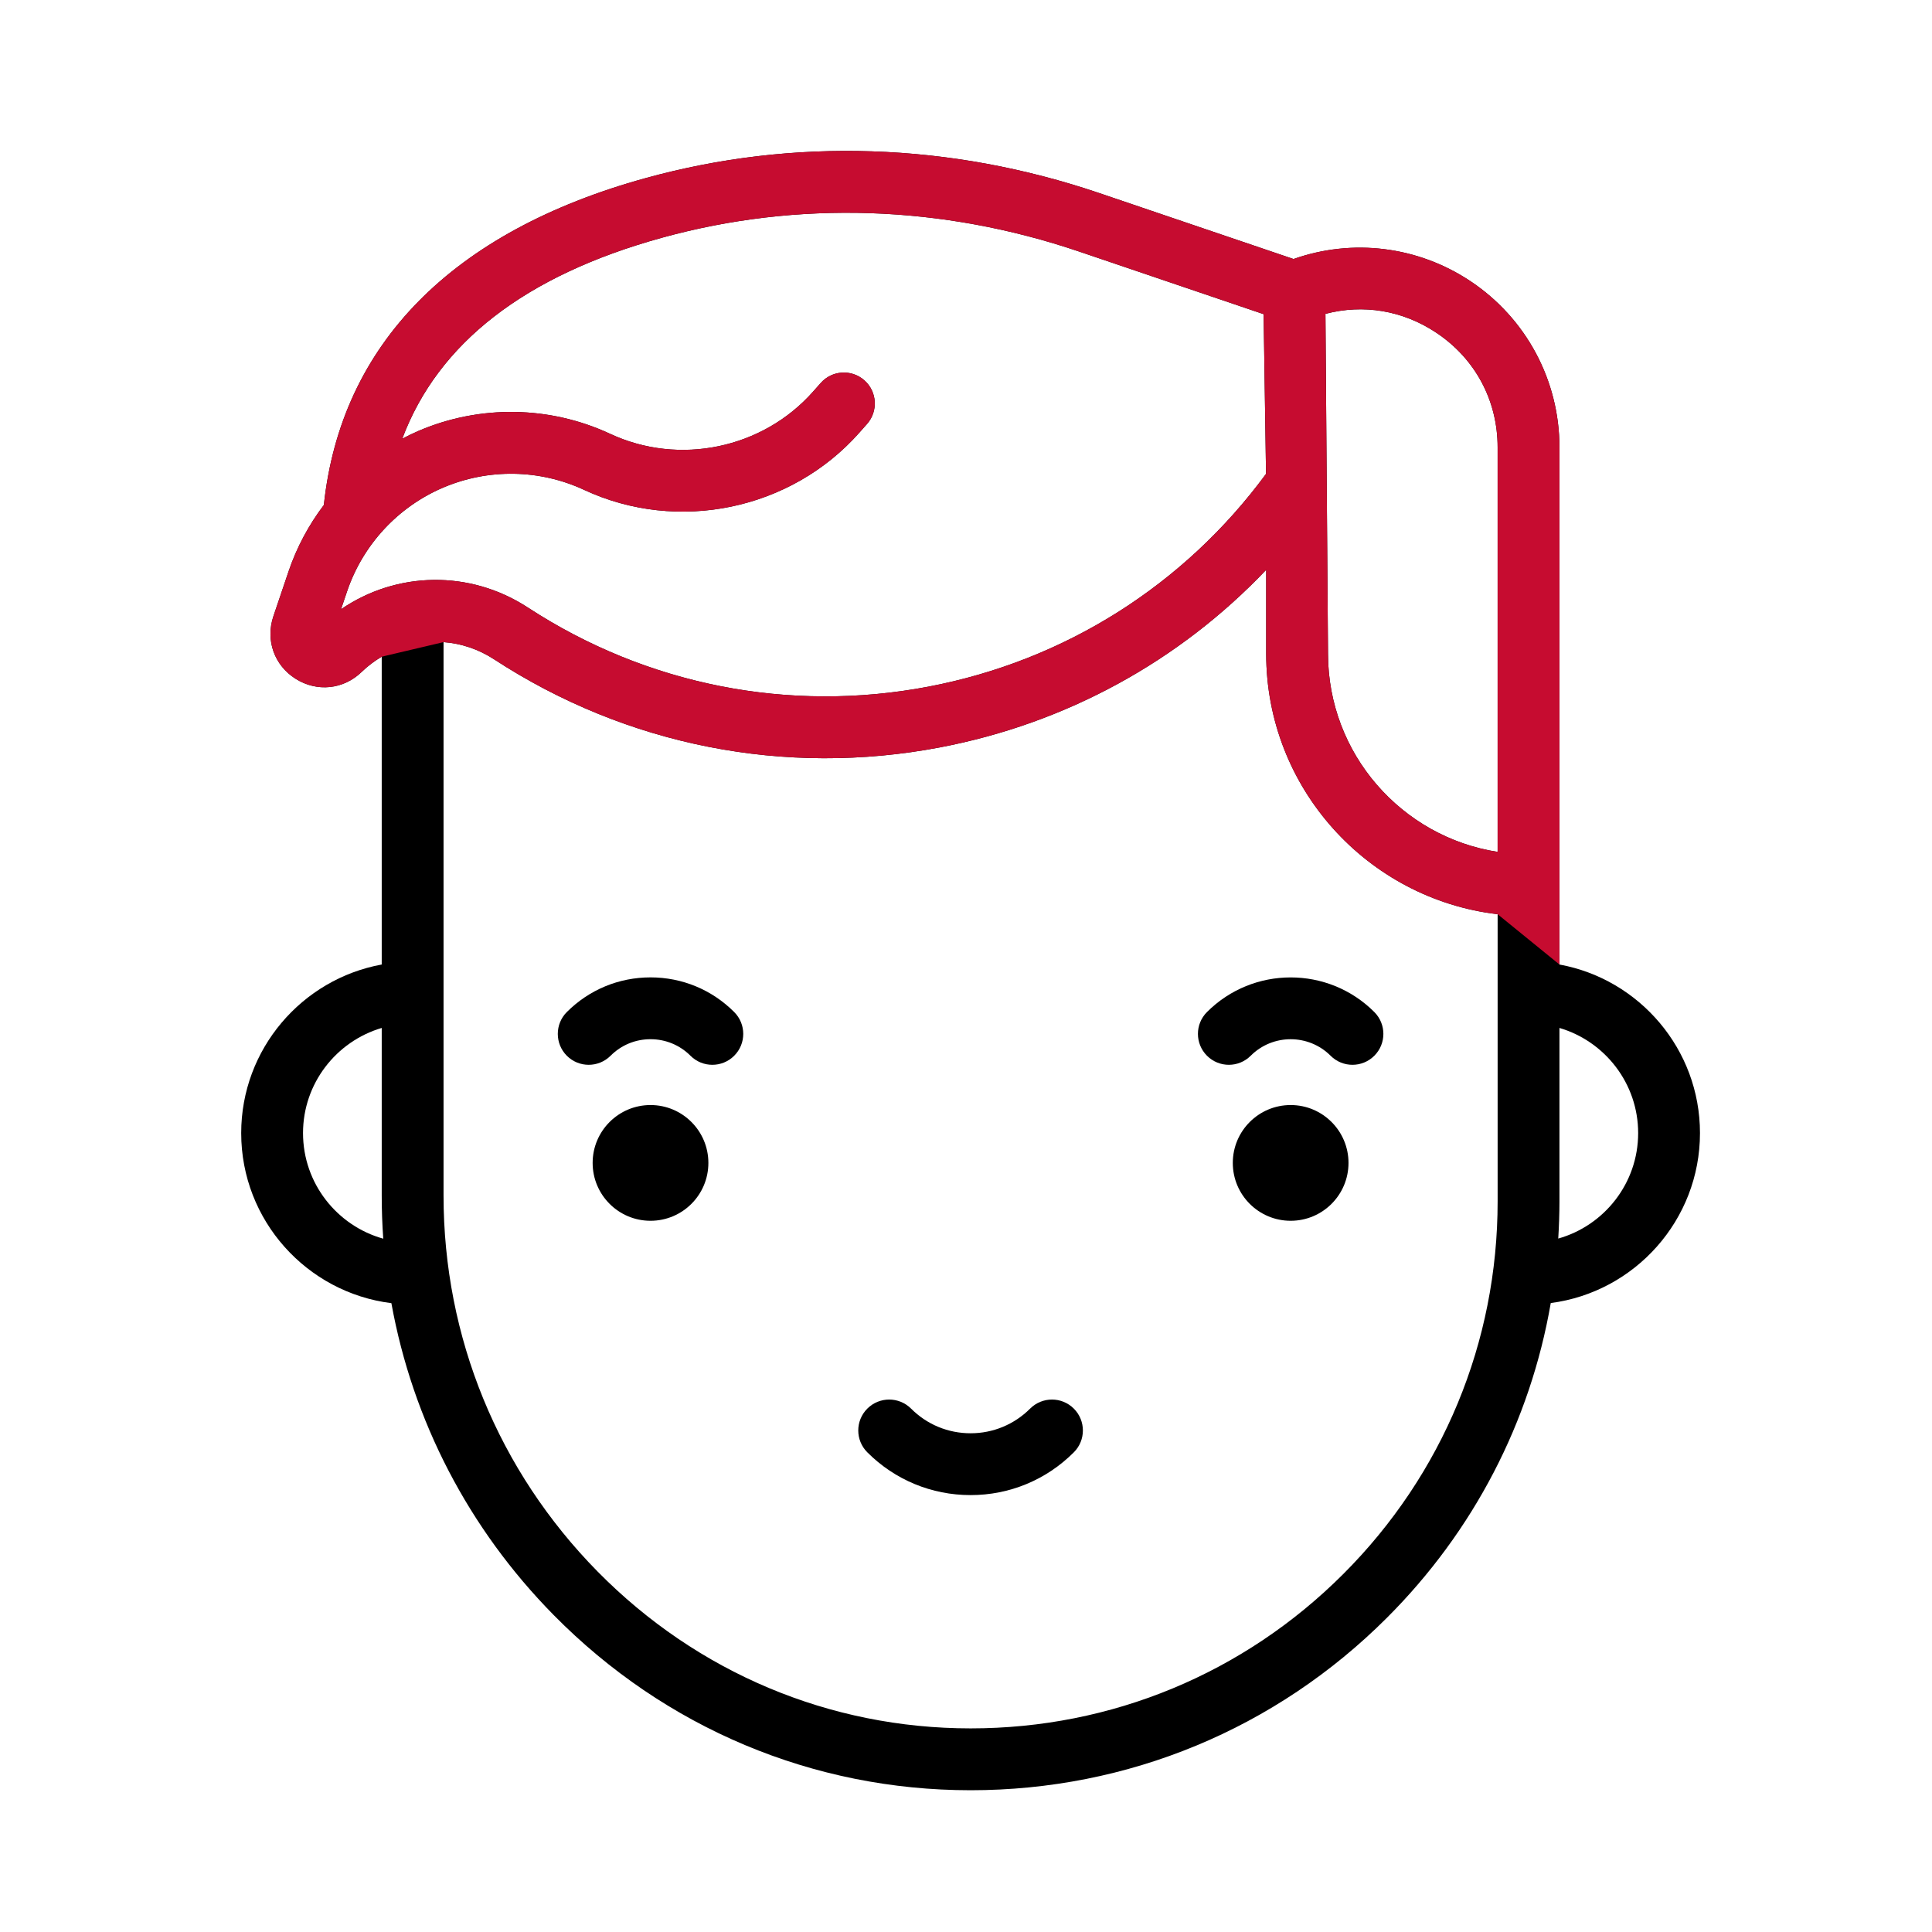 <svg width="64" height="64" viewBox="0 0 64 64" fill="none" xmlns="http://www.w3.org/2000/svg">
<path d="M21.549 40.44C22.608 40.44 23.466 39.582 23.466 38.523C23.466 37.465 22.608 36.606 21.549 36.606C20.491 36.606 19.632 37.465 19.632 38.523C19.632 39.582 20.491 40.44 21.549 40.44Z" fill="black"/>
<path d="M42.755 40.44C43.813 40.44 44.671 39.582 44.671 38.523C44.671 37.465 43.813 36.606 42.755 36.606C41.696 36.606 40.838 37.465 40.838 38.523C40.838 39.582 41.696 40.44 42.755 40.44Z" fill="black"/>
<path d="M21.549 32.377C20.502 32.377 19.518 32.784 18.777 33.525C18.378 33.924 18.378 34.573 18.777 34.973C19.177 35.373 19.826 35.373 20.226 34.973C20.579 34.619 21.049 34.425 21.549 34.425C22.049 34.425 22.519 34.619 22.873 34.973C23.073 35.173 23.335 35.273 23.597 35.273C23.859 35.273 24.121 35.173 24.321 34.973C24.721 34.573 24.721 33.925 24.321 33.525C23.58 32.784 22.596 32.377 21.549 32.377Z" fill="black"/>
<path d="M39.983 33.525C39.583 33.924 39.583 34.573 39.983 34.973C40.383 35.373 41.031 35.373 41.431 34.973C42.161 34.243 43.348 34.243 44.078 34.973C44.278 35.173 44.54 35.273 44.802 35.273C45.064 35.273 45.326 35.173 45.526 34.973C45.926 34.573 45.926 33.925 45.526 33.525C43.998 31.996 41.511 31.996 39.983 33.525Z" fill="black"/>
<path d="M34.124 46.662C33.597 47.188 32.897 47.479 32.152 47.479C31.407 47.479 30.706 47.189 30.18 46.662C29.78 46.262 29.131 46.262 28.731 46.662C28.331 47.062 28.331 47.71 28.731 48.11C29.645 49.024 30.86 49.527 32.152 49.527C33.444 49.527 34.659 49.023 35.572 48.11C35.972 47.71 35.972 47.062 35.572 46.662C35.172 46.262 34.524 46.262 34.124 46.662Z" fill="black"/>
<path d="M56.314 37.535C56.314 34.754 54.303 32.434 51.659 31.951V14.82C51.659 12.597 50.553 10.537 48.701 9.308C46.962 8.154 44.803 7.892 42.85 8.58L36.421 6.398C31.481 4.721 26.281 4.549 21.383 5.901C14.971 7.67 11.295 11.411 10.728 16.729C10.226 17.391 9.827 18.135 9.556 18.937L9.057 20.413C8.789 21.206 9.084 22.038 9.791 22.485C10.498 22.932 11.377 22.842 11.979 22.26C12.184 22.061 12.408 21.894 12.645 21.754V31.951C10.001 32.434 7.99 34.754 7.99 37.535C7.99 40.428 10.165 42.821 12.965 43.169C13.668 47.052 15.516 50.634 18.342 53.501C22.031 57.243 26.935 59.304 32.152 59.304H32.154C37.363 59.303 42.261 57.274 45.945 53.59C48.823 50.713 50.691 47.094 51.371 43.165C54.155 42.803 56.314 40.417 56.314 37.535ZM47.569 11.015C48.867 11.876 49.611 13.262 49.611 14.82V28.22C46.432 27.726 43.992 24.971 43.992 21.656L43.907 10.397C45.157 10.068 46.461 10.28 47.569 11.015ZM11.297 20.182L11.496 19.593C12.018 18.05 13.175 16.797 14.672 16.156C16.17 15.515 17.875 15.541 19.352 16.229C22.453 17.673 26.201 16.893 28.468 14.331L28.722 14.044C29.096 13.62 29.057 12.973 28.633 12.598C28.209 12.224 27.562 12.263 27.188 12.687L26.934 12.973C25.264 14.861 22.501 15.437 20.216 14.373C18.213 13.439 15.898 13.403 13.866 14.273C13.681 14.352 13.502 14.441 13.325 14.533C14.515 11.36 17.396 9.125 21.928 7.875C26.429 6.633 31.213 6.793 35.763 8.338L41.859 10.407L41.939 15.698C39.224 19.388 35.266 21.887 30.755 22.746C26.136 23.625 21.423 22.694 17.486 20.125C15.562 18.869 13.136 18.923 11.297 20.182ZM10.038 37.535C10.038 35.889 11.14 34.496 12.645 34.052V39.603C12.645 40.082 12.662 40.559 12.696 41.033C11.165 40.606 10.038 39.2 10.038 37.535ZM44.497 52.142C41.2 55.439 36.816 57.255 32.154 57.255H32.152C27.488 57.255 23.101 55.411 19.8 52.063C16.507 48.721 14.693 44.297 14.693 39.603V21.271C15.273 21.314 15.848 21.502 16.366 21.84C20.75 24.701 25.996 25.737 31.138 24.758C35.312 23.963 39.062 21.908 41.944 18.877V21.656C41.944 26.102 45.299 29.776 49.611 30.285V39.796C49.611 44.46 47.795 48.844 44.497 52.142ZM51.619 41.029C51.644 40.621 51.659 40.21 51.659 39.796V34.052C53.164 34.496 54.266 35.889 54.266 37.535C54.266 39.196 53.144 40.599 51.619 41.029Z" fill="black"/>
<g clip-path="url(#clip0)">
<path fill-rule="evenodd" clip-rule="evenodd" d="M51.659 31.951V14.82C51.659 12.597 50.553 10.537 48.701 9.308C46.962 8.154 44.803 7.892 42.85 8.58L36.421 6.398C31.481 4.721 26.281 4.549 21.383 5.901C14.971 7.67 11.295 11.411 10.728 16.729C10.226 17.391 9.827 18.135 9.556 18.937L9.057 20.413C8.789 21.206 9.084 22.038 9.791 22.485C10.498 22.932 11.377 22.842 11.979 22.26C12.184 22.061 12.408 21.894 12.645 21.754L14.693 21.271C15.273 21.314 15.848 21.502 16.366 21.84C20.75 24.701 25.996 25.737 31.138 24.758C35.312 23.963 39.062 21.908 41.944 18.877V21.656C41.944 26.102 45.299 29.776 49.611 30.285L51.659 31.951ZM49.611 14.82C49.611 13.262 48.867 11.876 47.569 11.015C46.461 10.28 45.157 10.068 43.907 10.397L43.992 21.656C43.992 24.971 46.432 27.726 49.611 28.22V14.82ZM11.496 19.593L11.297 20.182C13.136 18.923 15.562 18.869 17.486 20.125C21.423 22.694 26.136 23.625 30.755 22.746C35.266 21.887 39.224 19.388 41.939 15.698L41.859 10.407L35.763 8.338C31.213 6.793 26.429 6.633 21.928 7.875C17.396 9.125 14.515 11.36 13.325 14.533C13.502 14.441 13.681 14.352 13.866 14.273C15.898 13.403 18.213 13.439 20.216 14.373C22.501 15.437 25.264 14.861 26.934 12.973L27.188 12.687C27.562 12.263 28.209 12.224 28.633 12.598C29.057 12.973 29.096 13.62 28.722 14.044L28.468 14.331C26.201 16.893 22.453 17.673 19.352 16.229C17.875 15.541 16.17 15.515 14.672 16.156C13.175 16.797 12.018 18.05 11.496 19.593Z" fill="#C60C30"/>
</g>
<defs>
<clipPath id="clip0">
<rect width="54.303" height="54.303" fill="white" transform="translate(5 5)"/>
</clipPath>
</defs>
</svg>

